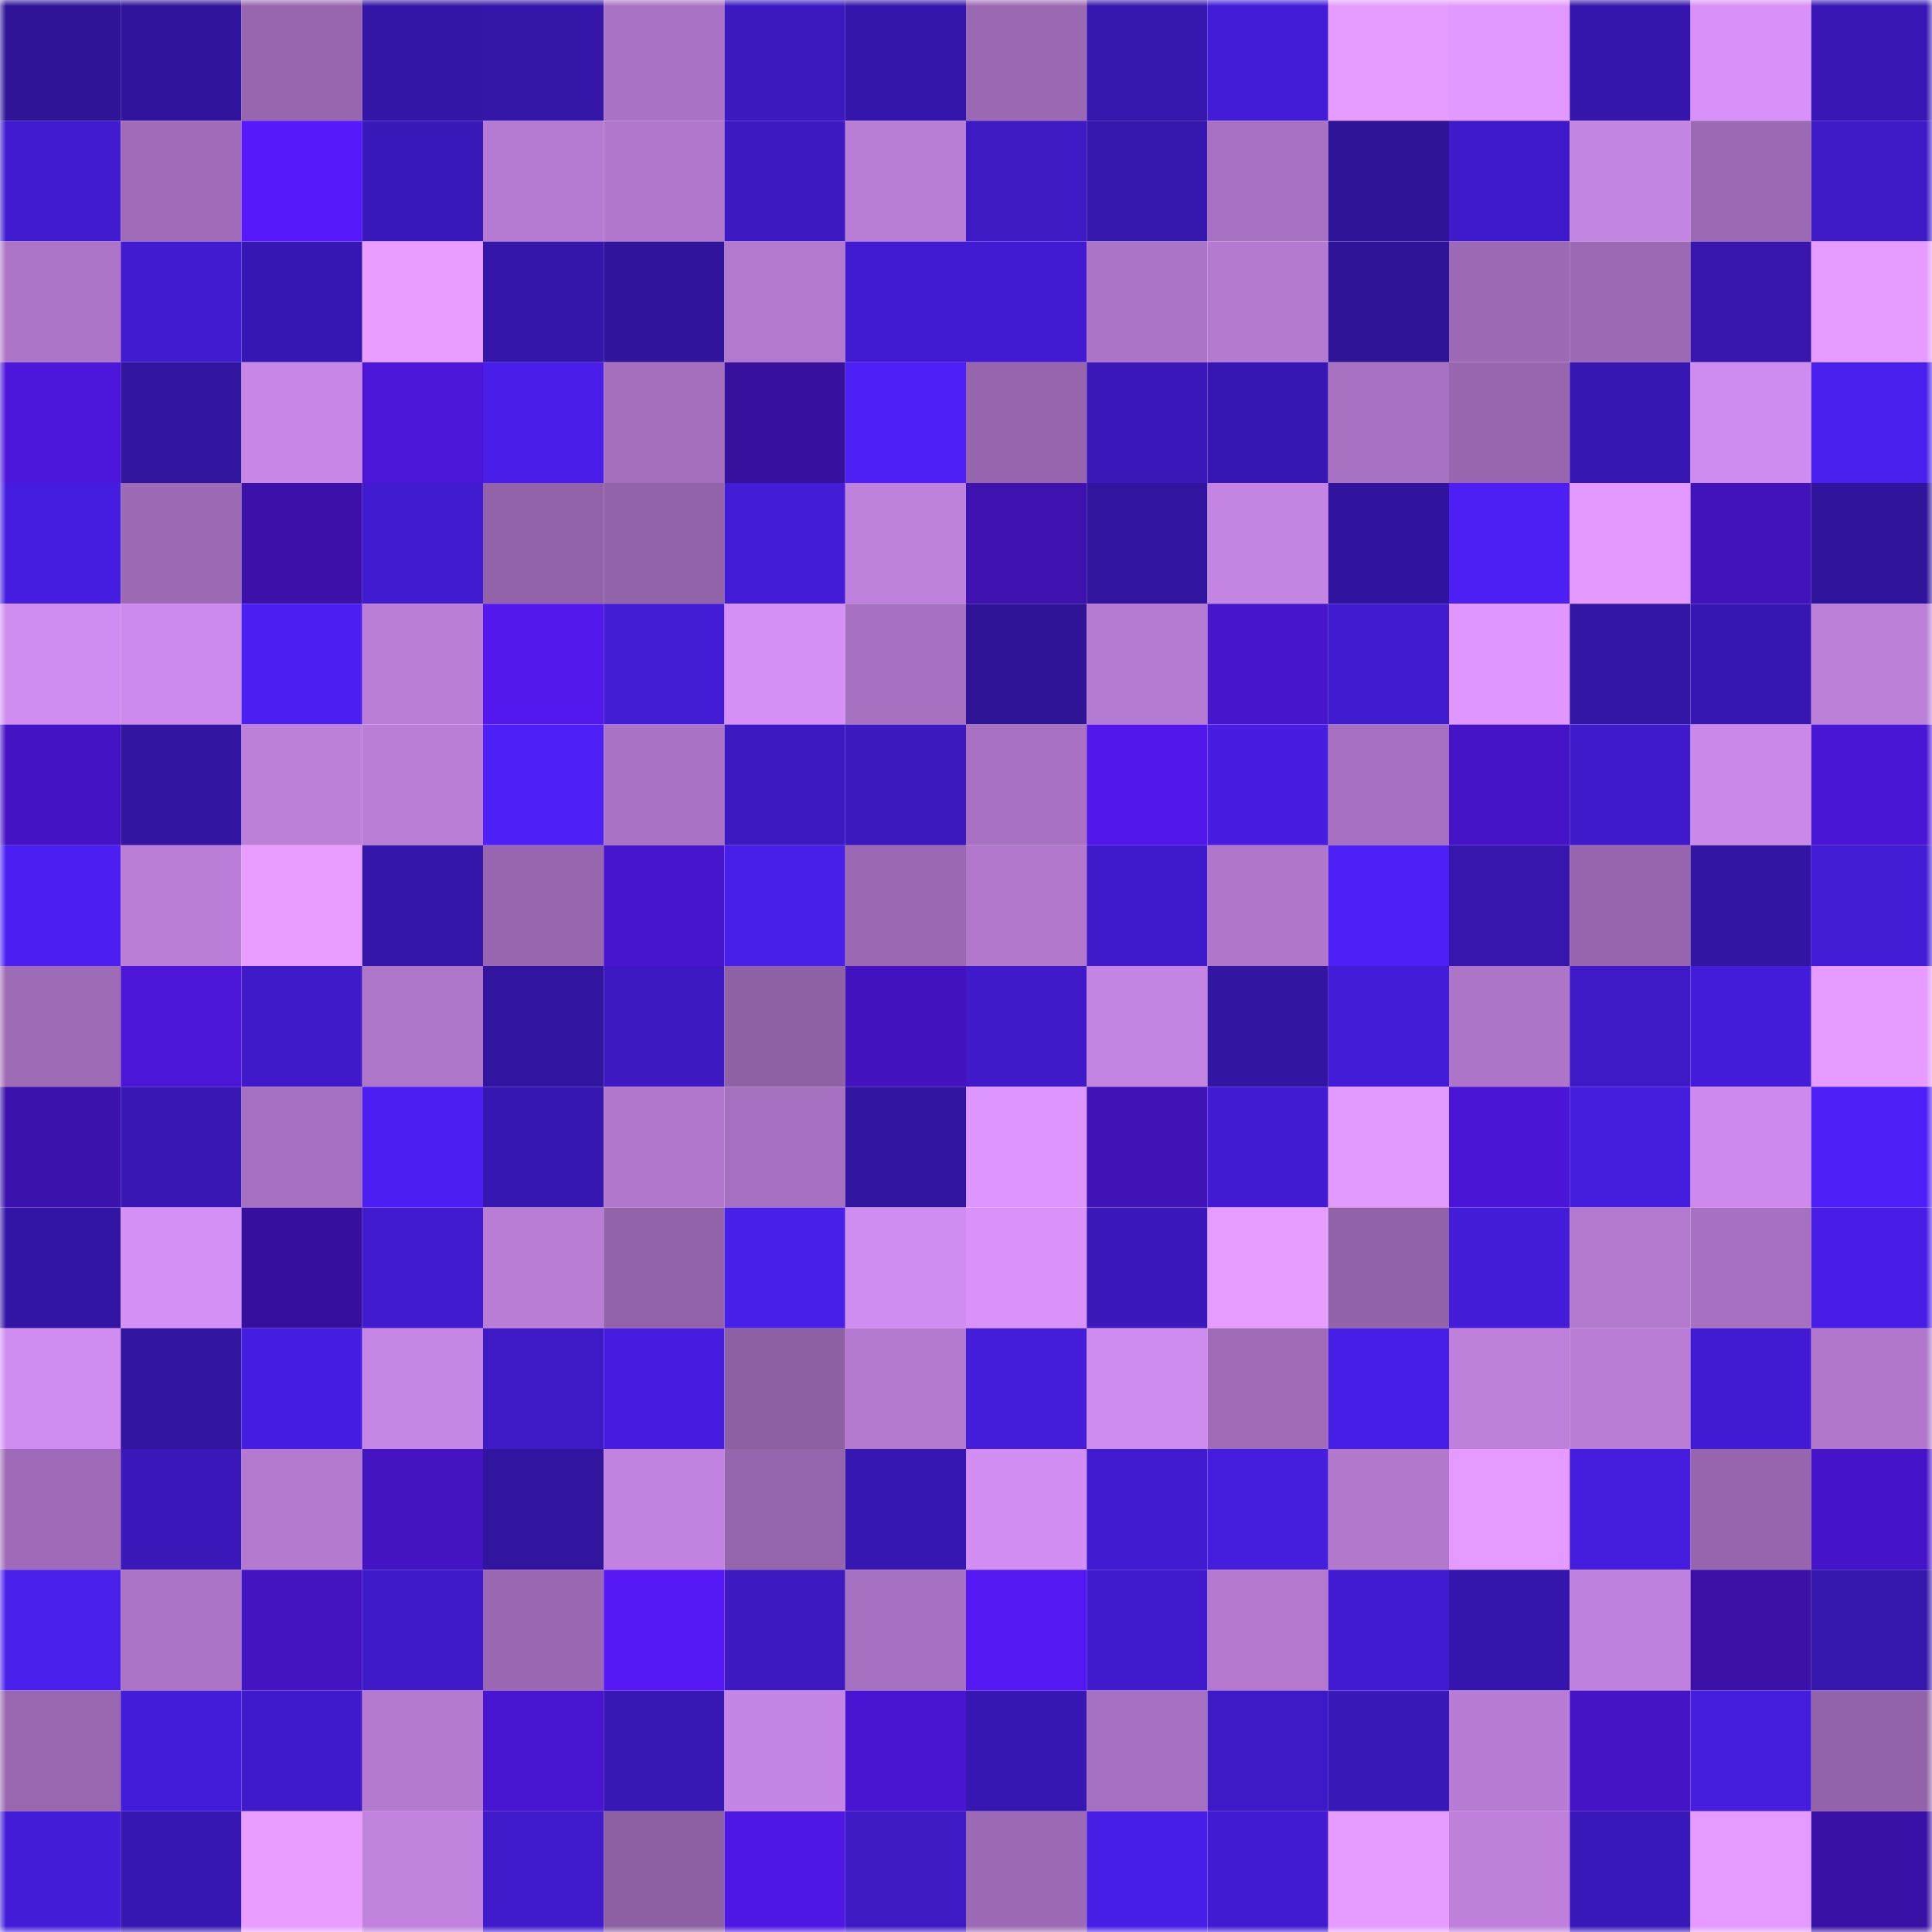 <svg viewBox="0 0 160 160" fill="none" role="img" xmlns="http://www.w3.org/2000/svg" width="240" height="240" name="farcaster%2Cgu1lo"><mask id="457274243" mask-type="alpha" maskUnits="userSpaceOnUse" x="0" y="0" width="160" height="160"><rect width="160" height="160" fill="#FFFFFF"></rect></mask><g mask="url(#457274243)"><rect x="0" y="0" width="10" height="10" fill="#2f1496"></rect><rect x="10" y="0" width="10" height="10" fill="#30149b"></rect><rect x="20" y="0" width="10" height="10" fill="#9766ae"></rect><rect x="30" y="0" width="10" height="10" fill="#3416a6"></rect><rect x="40" y="0" width="10" height="10" fill="#3416a8"></rect><rect x="50" y="0" width="10" height="10" fill="#aa73c5"></rect><rect x="60" y="0" width="10" height="10" fill="#3b19be"></rect><rect x="70" y="0" width="10" height="10" fill="#3516ab"></rect><rect x="80" y="0" width="10" height="10" fill="#9b69b3"></rect><rect x="90" y="0" width="10" height="10" fill="#3617ae"></rect><rect x="100" y="0" width="10" height="10" fill="#431cd8"></rect><rect x="110" y="0" width="10" height="10" fill="#e69cff"></rect><rect x="120" y="0" width="10" height="10" fill="#e299ff"></rect><rect x="130" y="0" width="10" height="10" fill="#3516ac"></rect><rect x="140" y="0" width="10" height="10" fill="#d791f8"></rect><rect x="150" y="0" width="10" height="10" fill="#3817b5"></rect><rect x="0" y="10" width="10" height="10" fill="#411bd0"></rect><rect x="10" y="10" width="10" height="10" fill="#a06cb9"></rect><rect x="20" y="10" width="10" height="10" fill="#5719f9"></rect><rect x="30" y="10" width="10" height="10" fill="#3918b9"></rect><rect x="40" y="10" width="10" height="10" fill="#b57ad1"></rect><rect x="50" y="10" width="10" height="10" fill="#b077cc"></rect><rect x="60" y="10" width="10" height="10" fill="#3c19c3"></rect><rect x="70" y="10" width="10" height="10" fill="#b87dd5"></rect><rect x="80" y="10" width="10" height="10" fill="#3d1ac4"></rect><rect x="90" y="10" width="10" height="10" fill="#3617ae"></rect><rect x="100" y="10" width="10" height="10" fill="#a872c2"></rect><rect x="110" y="10" width="10" height="10" fill="#2f1497"></rect><rect x="120" y="10" width="10" height="10" fill="#3f1acb"></rect><rect x="130" y="10" width="10" height="10" fill="#c585e3"></rect><rect x="140" y="10" width="10" height="10" fill="#9c69b4"></rect><rect x="150" y="10" width="10" height="10" fill="#3e1ac7"></rect><rect x="0" y="20" width="10" height="10" fill="#ad75c8"></rect><rect x="10" y="20" width="10" height="10" fill="#401bd0"></rect><rect x="20" y="20" width="10" height="10" fill="#3717b3"></rect><rect x="30" y="20" width="10" height="10" fill="#e99eff"></rect><rect x="40" y="20" width="10" height="10" fill="#3516aa"></rect><rect x="50" y="20" width="10" height="10" fill="#30149c"></rect><rect x="60" y="20" width="10" height="10" fill="#b379cf"></rect><rect x="70" y="20" width="10" height="10" fill="#411bd1"></rect><rect x="80" y="20" width="10" height="10" fill="#411bd1"></rect><rect x="90" y="20" width="10" height="10" fill="#ac74c6"></rect><rect x="100" y="20" width="10" height="10" fill="#b47ad0"></rect><rect x="110" y="20" width="10" height="10" fill="#2f1497"></rect><rect x="120" y="20" width="10" height="10" fill="#9c6ab5"></rect><rect x="130" y="20" width="10" height="10" fill="#9c69b4"></rect><rect x="140" y="20" width="10" height="10" fill="#3616ad"></rect><rect x="150" y="20" width="10" height="10" fill="#e59bff"></rect><rect x="0" y="30" width="10" height="10" fill="#4c16db"></rect><rect x="10" y="30" width="10" height="10" fill="#31159e"></rect><rect x="20" y="30" width="10" height="10" fill="#c887e7"></rect><rect x="30" y="30" width="10" height="10" fill="#4b16d7"></rect><rect x="40" y="30" width="10" height="10" fill="#481ee8"></rect><rect x="50" y="30" width="10" height="10" fill="#a56fbe"></rect><rect x="60" y="30" width="10" height="10" fill="#37109e"></rect><rect x="70" y="30" width="10" height="10" fill="#4c20f6"></rect><rect x="80" y="30" width="10" height="10" fill="#9665ad"></rect><rect x="90" y="30" width="10" height="10" fill="#3a18ba"></rect><rect x="100" y="30" width="10" height="10" fill="#3717b3"></rect><rect x="110" y="30" width="10" height="10" fill="#a872c2"></rect><rect x="120" y="30" width="10" height="10" fill="#9766af"></rect><rect x="130" y="30" width="10" height="10" fill="#3717b2"></rect><rect x="140" y="30" width="10" height="10" fill="#cf8cef"></rect><rect x="150" y="30" width="10" height="10" fill="#491fed"></rect><rect x="0" y="40" width="10" height="10" fill="#451de0"></rect><rect x="10" y="40" width="10" height="10" fill="#9d6ab5"></rect><rect x="20" y="40" width="10" height="10" fill="#3b11a9"></rect><rect x="30" y="40" width="10" height="10" fill="#401bcf"></rect><rect x="40" y="40" width="10" height="10" fill="#9363a9"></rect><rect x="50" y="40" width="10" height="10" fill="#9363aa"></rect><rect x="60" y="40" width="10" height="10" fill="#431cd7"></rect><rect x="70" y="40" width="10" height="10" fill="#be81dc"></rect><rect x="80" y="40" width="10" height="10" fill="#3d12ae"></rect><rect x="90" y="40" width="10" height="10" fill="#31159e"></rect><rect x="100" y="40" width="10" height="10" fill="#c484e2"></rect><rect x="110" y="40" width="10" height="10" fill="#31149d"></rect><rect x="120" y="40" width="10" height="10" fill="#4c20f4"></rect><rect x="130" y="40" width="10" height="10" fill="#e399ff"></rect><rect x="140" y="40" width="10" height="10" fill="#4113ba"></rect><rect x="150" y="40" width="10" height="10" fill="#30149b"></rect><rect x="0" y="50" width="10" height="10" fill="#d08df0"></rect><rect x="10" y="50" width="10" height="10" fill="#cc8aec"></rect><rect x="20" y="50" width="10" height="10" fill="#4b1ff1"></rect><rect x="30" y="50" width="10" height="10" fill="#ba7ed7"></rect><rect x="40" y="50" width="10" height="10" fill="#5318ee"></rect><rect x="50" y="50" width="10" height="10" fill="#421cd5"></rect><rect x="60" y="50" width="10" height="10" fill="#d590f6"></rect><rect x="70" y="50" width="10" height="10" fill="#a771c1"></rect><rect x="80" y="50" width="10" height="10" fill="#2f1496"></rect><rect x="90" y="50" width="10" height="10" fill="#b57ad1"></rect><rect x="100" y="50" width="10" height="10" fill="#4715cb"></rect><rect x="110" y="50" width="10" height="10" fill="#401bcf"></rect><rect x="120" y="50" width="10" height="10" fill="#e097ff"></rect><rect x="130" y="50" width="10" height="10" fill="#3316a6"></rect><rect x="140" y="50" width="10" height="10" fill="#3717b2"></rect><rect x="150" y="50" width="10" height="10" fill="#bb7fd8"></rect><rect x="0" y="60" width="10" height="10" fill="#4414c4"></rect><rect x="10" y="60" width="10" height="10" fill="#3215a1"></rect><rect x="20" y="60" width="10" height="10" fill="#bd80da"></rect><rect x="30" y="60" width="10" height="10" fill="#ba7ed7"></rect><rect x="40" y="60" width="10" height="10" fill="#4c20f6"></rect><rect x="50" y="60" width="10" height="10" fill="#aa73c5"></rect><rect x="60" y="60" width="10" height="10" fill="#3c19c1"></rect><rect x="70" y="60" width="10" height="10" fill="#3b19be"></rect><rect x="80" y="60" width="10" height="10" fill="#a871c2"></rect><rect x="90" y="60" width="10" height="10" fill="#5218eb"></rect><rect x="100" y="60" width="10" height="10" fill="#461de1"></rect><rect x="110" y="60" width="10" height="10" fill="#a570bf"></rect><rect x="120" y="60" width="10" height="10" fill="#4514c7"></rect><rect x="130" y="60" width="10" height="10" fill="#3f1acb"></rect><rect x="140" y="60" width="10" height="10" fill="#ca89e9"></rect><rect x="150" y="60" width="10" height="10" fill="#4a16d5"></rect><rect x="0" y="70" width="10" height="10" fill="#4b1ff2"></rect><rect x="10" y="70" width="10" height="10" fill="#bb7ed8"></rect><rect x="20" y="70" width="10" height="10" fill="#e89dff"></rect><rect x="30" y="70" width="10" height="10" fill="#3516aa"></rect><rect x="40" y="70" width="10" height="10" fill="#9766ae"></rect><rect x="50" y="70" width="10" height="10" fill="#4815cf"></rect><rect x="60" y="70" width="10" height="10" fill="#481ee9"></rect><rect x="70" y="70" width="10" height="10" fill="#9b69b3"></rect><rect x="80" y="70" width="10" height="10" fill="#b178cc"></rect><rect x="90" y="70" width="10" height="10" fill="#3f1aca"></rect><rect x="100" y="70" width="10" height="10" fill="#af76c9"></rect><rect x="110" y="70" width="10" height="10" fill="#4d20f8"></rect><rect x="120" y="70" width="10" height="10" fill="#3616ad"></rect><rect x="130" y="70" width="10" height="10" fill="#9665ad"></rect><rect x="140" y="70" width="10" height="10" fill="#3315a4"></rect><rect x="150" y="70" width="10" height="10" fill="#421cd4"></rect><rect x="0" y="80" width="10" height="10" fill="#9e6bb6"></rect><rect x="10" y="80" width="10" height="10" fill="#4b16d7"></rect><rect x="20" y="80" width="10" height="10" fill="#3e1ac9"></rect><rect x="30" y="80" width="10" height="10" fill="#ae76c9"></rect><rect x="40" y="80" width="10" height="10" fill="#31159e"></rect><rect x="50" y="80" width="10" height="10" fill="#3c19c2"></rect><rect x="60" y="80" width="10" height="10" fill="#8e60a4"></rect><rect x="70" y="80" width="10" height="10" fill="#4213be"></rect><rect x="80" y="80" width="10" height="10" fill="#3e1ac9"></rect><rect x="90" y="80" width="10" height="10" fill="#c484e2"></rect><rect x="100" y="80" width="10" height="10" fill="#3215a1"></rect><rect x="110" y="80" width="10" height="10" fill="#421cd6"></rect><rect x="120" y="80" width="10" height="10" fill="#ad75c8"></rect><rect x="130" y="80" width="10" height="10" fill="#3d1ac5"></rect><rect x="140" y="80" width="10" height="10" fill="#431cd9"></rect><rect x="150" y="80" width="10" height="10" fill="#e59bff"></rect><rect x="0" y="90" width="10" height="10" fill="#3c12ad"></rect><rect x="10" y="90" width="10" height="10" fill="#3817b4"></rect><rect x="20" y="90" width="10" height="10" fill="#a670c0"></rect><rect x="30" y="90" width="10" height="10" fill="#4b1ff2"></rect><rect x="40" y="90" width="10" height="10" fill="#3617af"></rect><rect x="50" y="90" width="10" height="10" fill="#b077cc"></rect><rect x="60" y="90" width="10" height="10" fill="#a670c0"></rect><rect x="70" y="90" width="10" height="10" fill="#31159f"></rect><rect x="80" y="90" width="10" height="10" fill="#dd95ff"></rect><rect x="90" y="90" width="10" height="10" fill="#4013b7"></rect><rect x="100" y="90" width="10" height="10" fill="#411bd3"></rect><rect x="110" y="90" width="10" height="10" fill="#e39aff"></rect><rect x="120" y="90" width="10" height="10" fill="#4a15d4"></rect><rect x="130" y="90" width="10" height="10" fill="#451dde"></rect><rect x="140" y="90" width="10" height="10" fill="#cd8aec"></rect><rect x="150" y="90" width="10" height="10" fill="#4d20fa"></rect><rect x="0" y="100" width="10" height="10" fill="#3315a5"></rect><rect x="10" y="100" width="10" height="10" fill="#d590f6"></rect><rect x="20" y="100" width="10" height="10" fill="#36109c"></rect><rect x="30" y="100" width="10" height="10" fill="#401bcf"></rect><rect x="40" y="100" width="10" height="10" fill="#b97dd6"></rect><rect x="50" y="100" width="10" height="10" fill="#9363aa"></rect><rect x="60" y="100" width="10" height="10" fill="#481ee9"></rect><rect x="70" y="100" width="10" height="10" fill="#d08df0"></rect><rect x="80" y="100" width="10" height="10" fill="#d992fa"></rect><rect x="90" y="100" width="10" height="10" fill="#3a18ba"></rect><rect x="100" y="100" width="10" height="10" fill="#e79cff"></rect><rect x="110" y="100" width="10" height="10" fill="#9162a7"></rect><rect x="120" y="100" width="10" height="10" fill="#421cd6"></rect><rect x="130" y="100" width="10" height="10" fill="#b379cf"></rect><rect x="140" y="100" width="10" height="10" fill="#a771c1"></rect><rect x="150" y="100" width="10" height="10" fill="#481ee7"></rect><rect x="0" y="110" width="10" height="10" fill="#d08df1"></rect><rect x="10" y="110" width="10" height="10" fill="#31159e"></rect><rect x="20" y="110" width="10" height="10" fill="#461de2"></rect><rect x="30" y="110" width="10" height="10" fill="#c686e4"></rect><rect x="40" y="110" width="10" height="10" fill="#3d1ac6"></rect><rect x="50" y="110" width="10" height="10" fill="#461de1"></rect><rect x="60" y="110" width="10" height="10" fill="#8d5fa3"></rect><rect x="70" y="110" width="10" height="10" fill="#b379ce"></rect><rect x="80" y="110" width="10" height="10" fill="#441ddb"></rect><rect x="90" y="110" width="10" height="10" fill="#cf8cef"></rect><rect x="100" y="110" width="10" height="10" fill="#a06cb8"></rect><rect x="110" y="110" width="10" height="10" fill="#471ee5"></rect><rect x="120" y="110" width="10" height="10" fill="#be80db"></rect><rect x="130" y="110" width="10" height="10" fill="#b97dd6"></rect><rect x="140" y="110" width="10" height="10" fill="#411bd3"></rect><rect x="150" y="110" width="10" height="10" fill="#b077cb"></rect><rect x="0" y="120" width="10" height="10" fill="#9f6bb8"></rect><rect x="10" y="120" width="10" height="10" fill="#3a18ba"></rect><rect x="20" y="120" width="10" height="10" fill="#b47ad0"></rect><rect x="30" y="120" width="10" height="10" fill="#4414c3"></rect><rect x="40" y="120" width="10" height="10" fill="#31159f"></rect><rect x="50" y="120" width="10" height="10" fill="#c283e0"></rect><rect x="60" y="120" width="10" height="10" fill="#9565ad"></rect><rect x="70" y="120" width="10" height="10" fill="#3717b1"></rect><rect x="80" y="120" width="10" height="10" fill="#d38ef3"></rect><rect x="90" y="120" width="10" height="10" fill="#401bd0"></rect><rect x="100" y="120" width="10" height="10" fill="#451ddd"></rect><rect x="110" y="120" width="10" height="10" fill="#b178cc"></rect><rect x="120" y="120" width="10" height="10" fill="#e49aff"></rect><rect x="130" y="120" width="10" height="10" fill="#451dde"></rect><rect x="140" y="120" width="10" height="10" fill="#9665ad"></rect><rect x="150" y="120" width="10" height="10" fill="#4614c8"></rect><rect x="0" y="130" width="10" height="10" fill="#491feb"></rect><rect x="10" y="130" width="10" height="10" fill="#ac74c6"></rect><rect x="20" y="130" width="10" height="10" fill="#4314c2"></rect><rect x="30" y="130" width="10" height="10" fill="#3e1ac9"></rect><rect x="40" y="130" width="10" height="10" fill="#9a68b2"></rect><rect x="50" y="130" width="10" height="10" fill="#5619f6"></rect><rect x="60" y="130" width="10" height="10" fill="#3c19c0"></rect><rect x="70" y="130" width="10" height="10" fill="#a771c1"></rect><rect x="80" y="130" width="10" height="10" fill="#5419f3"></rect><rect x="90" y="130" width="10" height="10" fill="#401bcd"></rect><rect x="100" y="130" width="10" height="10" fill="#b479cf"></rect><rect x="110" y="130" width="10" height="10" fill="#411bd2"></rect><rect x="120" y="130" width="10" height="10" fill="#3516ac"></rect><rect x="130" y="130" width="10" height="10" fill="#bf81dd"></rect><rect x="140" y="130" width="10" height="10" fill="#3b11a8"></rect><rect x="150" y="130" width="10" height="10" fill="#3617ae"></rect><rect x="0" y="140" width="10" height="10" fill="#9867b0"></rect><rect x="10" y="140" width="10" height="10" fill="#431cd9"></rect><rect x="20" y="140" width="10" height="10" fill="#3f1acb"></rect><rect x="30" y="140" width="10" height="10" fill="#b47ad0"></rect><rect x="40" y="140" width="10" height="10" fill="#4815d0"></rect><rect x="50" y="140" width="10" height="10" fill="#3818b5"></rect><rect x="60" y="140" width="10" height="10" fill="#c585e4"></rect><rect x="70" y="140" width="10" height="10" fill="#4915d2"></rect><rect x="80" y="140" width="10" height="10" fill="#3717b2"></rect><rect x="90" y="140" width="10" height="10" fill="#a670c0"></rect><rect x="100" y="140" width="10" height="10" fill="#3e1ac7"></rect><rect x="110" y="140" width="10" height="10" fill="#3818b6"></rect><rect x="120" y="140" width="10" height="10" fill="#b87cd4"></rect><rect x="130" y="140" width="10" height="10" fill="#4514c5"></rect><rect x="140" y="140" width="10" height="10" fill="#441ddd"></rect><rect x="150" y="140" width="10" height="10" fill="#9263a9"></rect><rect x="0" y="150" width="10" height="10" fill="#431cd8"></rect><rect x="10" y="150" width="10" height="10" fill="#3717b1"></rect><rect x="20" y="150" width="10" height="10" fill="#e99eff"></rect><rect x="30" y="150" width="10" height="10" fill="#c082dd"></rect><rect x="40" y="150" width="10" height="10" fill="#3f1bcc"></rect><rect x="50" y="150" width="10" height="10" fill="#8d5fa3"></rect><rect x="60" y="150" width="10" height="10" fill="#4f17e4"></rect><rect x="70" y="150" width="10" height="10" fill="#3d1ac4"></rect><rect x="80" y="150" width="10" height="10" fill="#9d6ab5"></rect><rect x="90" y="150" width="10" height="10" fill="#471ee6"></rect><rect x="100" y="150" width="10" height="10" fill="#411bd2"></rect><rect x="110" y="150" width="10" height="10" fill="#e69cff"></rect><rect x="120" y="150" width="10" height="10" fill="#be80db"></rect><rect x="130" y="150" width="10" height="10" fill="#3918b9"></rect><rect x="140" y="150" width="10" height="10" fill="#e49aff"></rect><rect x="150" y="150" width="10" height="10" fill="#3a11a7"></rect></g></svg>